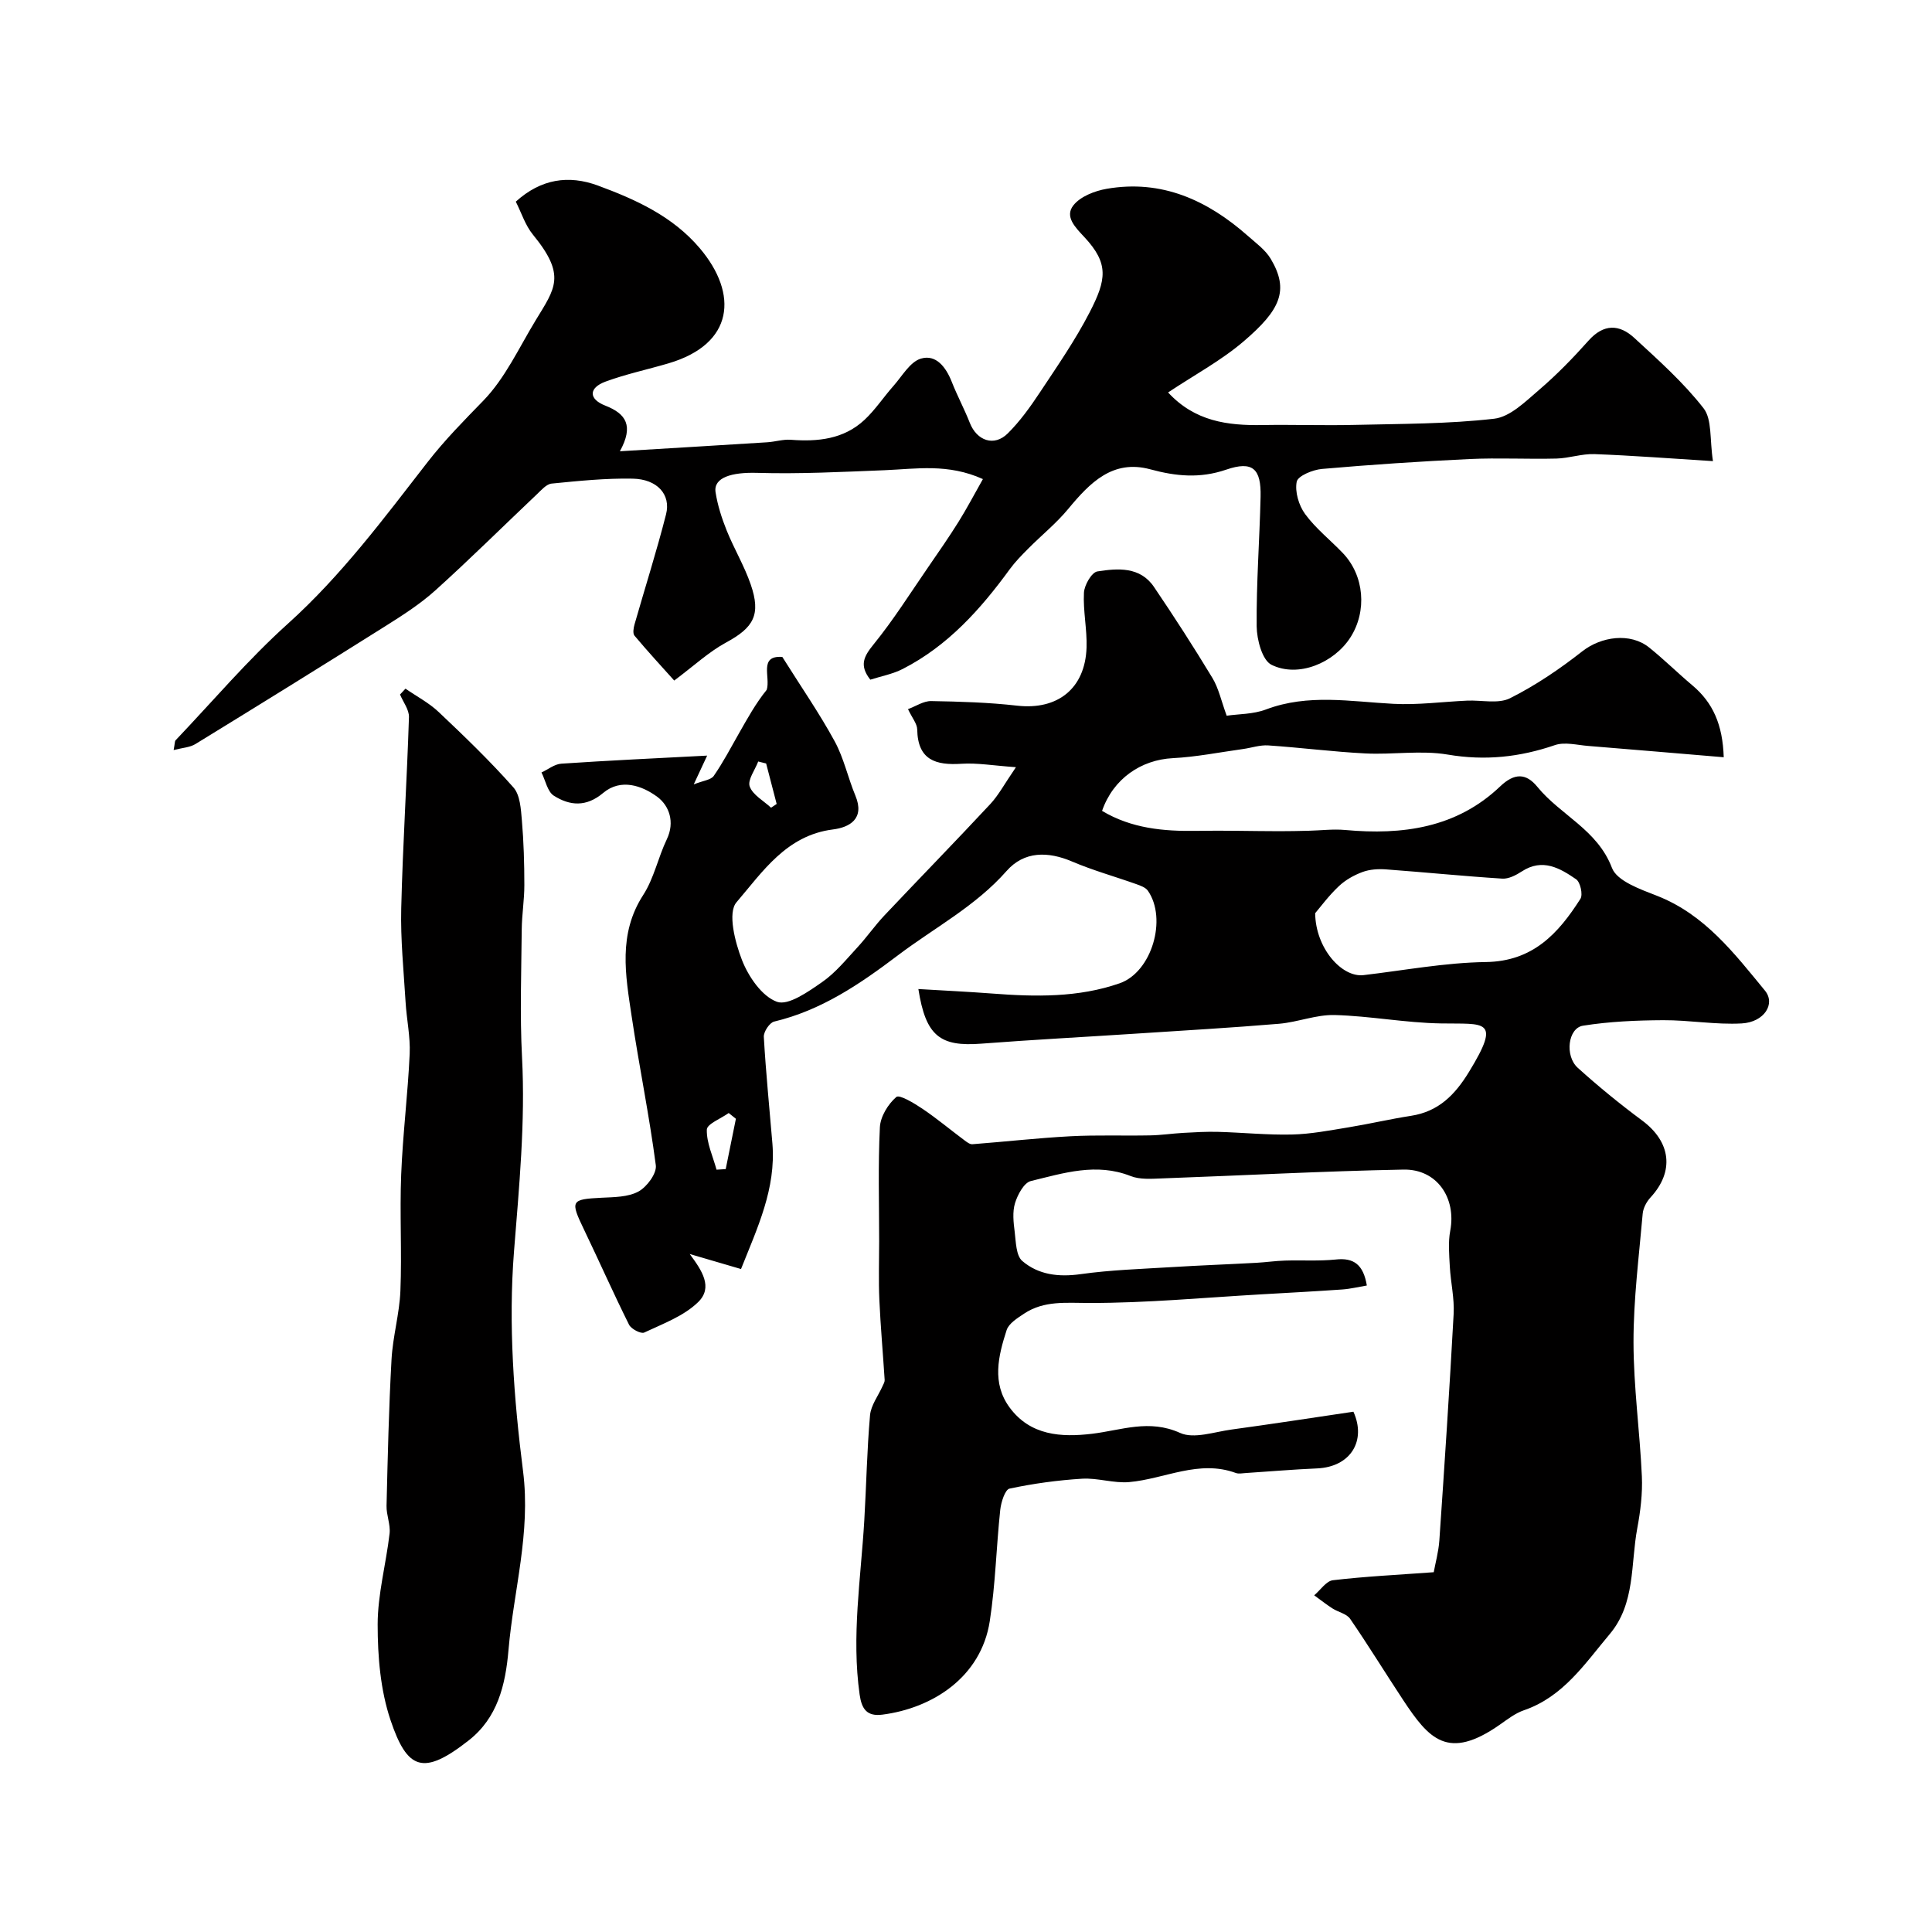 <svg enable-background="new 0 0 400 400" viewBox="0 0 400 400" xmlns="http://www.w3.org/2000/svg"><g fill="#010000"><path d="m282.99 266.15c-1.74.29-3.39.7-5.06.82-5.6.39-11.2.69-16.8 1.01-11.87.68-23.74 1.8-35.61 1.79-4.8 0-9.34-.55-13.5 2.21-1.38.92-3.16 2.02-3.61 3.41-1.73 5.35-3.11 10.97.63 16.03 4.28 5.8 10.65 6.19 17.04 5.43 6.08-.73 11.81-3.09 18.24-.18 2.87 1.3 7.09-.22 10.67-.7 8.34-1.14 16.65-2.42 25.22-3.69 2.7 5.94-.5 11.43-7.54 11.74-4.94.21-9.87.64-14.8.96-.66.04-1.4.2-1.99-.01-7.68-2.83-14.73 1.23-22.09 1.88-3.2.28-6.52-.89-9.74-.7-5.04.31-10.1 1-15.03 2.05-.94.2-1.76 2.82-1.93 4.4-.82 7.68-.99 15.44-2.17 23.05-1.81 11.64-11.91 18.03-22.25 19.35-3.2.41-4.27-1.19-4.69-4.14-1.71-12.08.25-24.04.96-36.04.43-7.26.55-14.55 1.19-21.79.18-2.09 1.71-4.05 2.61-6.08.17-.39.44-.82.42-1.22-.35-5.54-.85-11.08-1.1-16.62-.18-4.02-.04-8.05-.04-12.07 0-7.89-.24-15.79.15-23.65.11-2.22 1.69-4.79 3.4-6.27.65-.56 3.72 1.3 5.43 2.45 2.98 2.01 5.75 4.33 8.63 6.48.51.38 1.15.89 1.69.85 6.77-.52 13.53-1.29 20.31-1.65 5.48-.29 10.98-.07 16.46-.18 2.3-.04 4.59-.39 6.9-.52 2.4-.13 4.81-.28 7.21-.21 5.1.14 10.2.67 15.29.55 3.9-.09 7.8-.85 11.67-1.48 4.34-.71 8.63-1.72 12.97-2.39 5.69-.88 9.08-4.31 12-9.08 6.8-11.11 3.26-9.89-5.79-10.05-7.35-.12-14.67-1.54-22.01-1.74-3.82-.1-7.65 1.48-11.51 1.81-9.85.83-19.72 1.39-29.59 2.04-10.69.7-21.4 1.26-32.08 2.08-8.55.66-11.49-1.61-13.01-11.31 5.19.31 10.24.55 15.27.93 8.92.69 17.85.86 26.4-2.12 6.67-2.32 9.88-13.35 5.85-19.16-.48-.69-1.55-1.07-2.43-1.38-4.41-1.57-8.95-2.83-13.24-4.66-5.03-2.15-9.95-2.18-13.59 1.95-6.45 7.32-14.94 11.74-22.51 17.47-7.9 5.97-15.84 11.38-25.62 13.71-.94.23-2.19 2.11-2.13 3.16.42 7.38 1.17 14.74 1.78 22.11.76 9.32-3.1 17.41-6.5 25.96-3.8-1.11-7.21-2.11-10.62-3.11 2.53 3.41 4.89 6.9 1.73 9.97-2.97 2.89-7.28 4.47-11.15 6.29-.68.32-2.69-.73-3.14-1.62-3.24-6.5-6.18-13.15-9.33-19.7-2.88-5.99-2.72-6.27 3.62-6.59 2.6-.13 5.5-.12 7.66-1.29 1.74-.95 3.81-3.74 3.59-5.43-1.35-10.34-3.47-20.57-5.01-30.89-1.27-8.49-2.83-16.99 2.4-25.07 2.23-3.45 3.08-7.76 4.88-11.52 1.73-3.6.48-6.99-1.96-8.8-3.15-2.33-7.56-3.88-11.21-.81-3.51 2.96-6.9 2.66-10.2.58-1.34-.84-1.74-3.17-2.57-4.82 1.37-.63 2.7-1.73 4.11-1.82 9.82-.66 19.66-1.12 30.19-1.67-.83 1.78-1.53 3.29-2.78 5.96 1.97-.79 3.56-.92 4.14-1.75 1.94-2.8 3.53-5.84 5.22-8.81 1.76-3.09 3.47-6.21 5.75-9.02.83-2.63-1.72-7.16 3.23-6.81 3.95 6.29 7.7 11.7 10.83 17.45 1.91 3.49 2.75 7.55 4.3 11.27 2 4.8-1.22 6.57-4.65 7-9.64 1.21-14.59 8.8-19.97 15.08-1.86 2.16-.31 8.24 1.14 11.96 1.34 3.43 4.12 7.51 7.24 8.64 2.35.85 6.5-2.1 9.35-4.08 2.77-1.92 4.98-4.67 7.31-7.19 1.95-2.11 3.6-4.5 5.57-6.59 7.29-7.72 14.71-15.32 21.95-23.09 1.71-1.84 2.92-4.15 5.3-7.62-4.68-.33-8-.92-11.27-.71-5.36.35-9.06-.78-9.17-7.1-.02-1.19-1.04-2.37-1.91-4.21 1.63-.6 3.23-1.7 4.8-1.67 5.94.1 11.9.28 17.79.95 8.36.95 14.1-3.52 14.38-12.05.12-3.77-.74-7.58-.54-11.34.08-1.58 1.6-4.21 2.77-4.4 4.22-.66 8.85-1.04 11.73 3.21 4.18 6.17 8.23 12.45 12.09 18.83 1.3 2.15 1.84 4.77 2.96 7.83 2.44-.36 5.49-.29 8.13-1.29 8.73-3.3 17.53-1.63 26.38-1.17 5.05.27 10.16-.43 15.24-.66 3.01-.14 6.48.72 8.92-.5 5.28-2.65 10.28-6.04 14.94-9.7 3.92-3.08 9.94-3.95 13.86-.8 3.08 2.47 5.9 5.27 8.93 7.82 4.27 3.58 6.3 8.16 6.51 14.9-9.45-.79-18.74-1.59-28.04-2.34-2.3-.18-4.85-.87-6.89-.18-7.29 2.5-14.47 3.28-22.2 1.97-5.54-.94-11.38.05-17.07-.24-6.71-.34-13.39-1.21-20.1-1.66-1.72-.12-3.49.51-5.24.75-4.84.67-9.67 1.64-14.54 1.89-6.54.34-12.31 4.23-14.63 10.91 6.05 3.63 12.72 4.26 19.62 4.14 5.69-.1 11.39.06 17.08.07 2.02.01 4.03-.05 6.05-.09 2.53-.06 5.08-.39 7.59-.16 11.88 1.09 23.07-.43 32.08-9.02 3-2.86 5.4-2.73 7.7.08 4.78 5.87 12.44 8.86 15.45 16.79 1.04 2.74 5.9 4.43 9.34 5.78 9.87 3.87 15.98 11.9 22.33 19.62 2.26 2.74-.15 6.54-4.8 6.8-5.39.3-10.84-.7-16.26-.67-5.55.03-11.15.27-16.61 1.14-3.1.49-3.82 6.24-1.08 8.72 4.26 3.85 8.72 7.49 13.33 10.91 5.97 4.43 6.71 10.54 1.73 15.93-.82.89-1.52 2.2-1.62 3.38-.77 8.85-1.91 17.72-1.9 26.58.01 9.25 1.31 18.5 1.73 27.76.16 3.57-.29 7.24-.95 10.77-1.39 7.43-.36 15.57-5.71 21.92-5.14 6.11-9.62 12.98-17.78 15.77-1.8.62-3.4 1.88-4.99 2.99-10.72 7.49-14.64 2.99-20.02-5.16-3.68-5.57-7.17-11.27-10.95-16.77-.72-1.05-2.45-1.38-3.64-2.14-1.31-.84-2.54-1.81-3.8-2.73 1.29-1.08 2.48-2.95 3.87-3.12 6.71-.79 13.47-1.12 20.88-1.66.34-1.88.99-4.2 1.16-6.55 1.07-15.63 2.11-31.27 2.96-46.91.18-3.24-.61-6.53-.79-9.8-.13-2.48-.37-5.05.09-7.46 1.27-6.76-2.74-12.77-9.68-12.64-16.71.32-33.4 1.23-50.11 1.83-2.13.08-4.48.26-6.38-.49-7.1-2.81-13.9-.61-20.66 1.03-1.42.34-2.74 2.82-3.28 4.57-.56 1.83-.32 3.99-.07 5.95.26 2.09.27 4.92 1.58 6.04 3.35 2.86 7.52 3.36 12.07 2.72 6.24-.88 12.59-1.07 18.9-1.46 5.82-.36 11.66-.57 17.49-.89 1.98-.11 3.94-.4 5.92-.46 3.5-.11 7.03.13 10.5-.22 3.75-.42 5.73 1.06 6.45 5.38zm-10.7-77.08c.09 7.27 5.52 13.34 10.01 12.82 8.44-.99 16.88-2.59 25.34-2.71 9.75-.14 15.01-5.93 19.57-13.09.55-.87-.02-3.44-.88-4.04-3.36-2.31-6.96-4.42-11.24-1.64-1.2.78-2.74 1.59-4.07 1.5-8.02-.51-16.01-1.32-24.03-1.91-1.61-.12-3.37-.02-4.87.53-1.77.65-3.56 1.65-4.92 2.94-2.08 1.95-3.8 4.29-4.91 5.6zm-119.93 42.56c-.5-.4-1-.8-1.49-1.19-1.6 1.15-4.5 2.26-4.53 3.44-.07 2.74 1.26 5.52 2.01 8.29.63-.04 1.27-.08 1.9-.12.71-3.48 1.41-6.95 2.11-10.42zm7.28-64.4c.39-.26.78-.52 1.16-.78-.73-2.79-1.45-5.58-2.18-8.38-.55-.14-1.09-.27-1.64-.41-.66 1.75-2.24 3.82-1.76 5.17.64 1.77 2.88 2.96 4.42 4.4z"/><path d="m35.95 155.29c.27-1.42.22-1.84.41-2.03 7.71-8.1 14.98-16.69 23.27-24.15 11.08-9.98 19.87-21.82 28.9-33.44 3.59-4.62 7.53-8.59 11.55-12.73 4.5-4.64 7.36-10.92 10.79-16.57 4.09-6.73 6.4-9.33-.54-17.8-1.58-1.93-2.37-4.51-3.54-6.82 5.22-4.73 10.94-5.56 16.98-3.34 7.87 2.9 15.5 6.36 21.12 12.99 8.01 9.47 7.1 19.83-6.5 23.83-4.34 1.28-8.8 2.22-13.03 3.78-3.49 1.29-3.54 3.6-.04 4.97 4.3 1.68 5.93 4.16 3.02 9.45 10.81-.65 20.65-1.24 30.5-1.86 1.63-.1 3.28-.64 4.88-.52 5.6.43 10.95-.11 15.24-4.1 2.25-2.09 3.97-4.74 6.03-7.06 1.79-2.02 3.41-4.96 5.66-5.64 3.15-.95 5.21 1.78 6.4 4.8 1.13 2.88 2.61 5.62 3.74 8.5 1.46 3.72 5.05 4.97 7.85 2.19 2.53-2.51 4.66-5.48 6.64-8.47 3.6-5.43 7.34-10.83 10.32-16.61 3.47-6.74 4.05-10.08-1.12-15.6-1.89-2.02-4.07-4.21-2.26-6.53 1.44-1.85 4.43-3.01 6.91-3.44 11.4-1.98 20.87 2.37 29.23 9.75 1.67 1.48 3.61 2.88 4.72 4.73 3.91 6.55 1.98 10.62-5.58 17.09-4.66 3.99-10.2 6.96-15.66 10.59 5.54 6 12.31 6.87 19.5 6.75 6.36-.11 12.73.12 19.09-.03 9.66-.23 19.36-.18 28.93-1.28 3.3-.38 6.48-3.56 9.28-5.96 3.66-3.13 7.05-6.62 10.26-10.22 3.12-3.5 6.37-3.4 9.45-.56 5.02 4.62 10.19 9.23 14.35 14.57 1.8 2.31 1.25 6.46 1.95 10.95-8.84-.55-16.68-1.16-24.53-1.45-2.61-.1-5.24.85-7.87.92-5.99.15-12.01-.18-17.99.1-10.2.48-20.4 1.16-30.57 2.05-1.9.17-4.97 1.43-5.22 2.64-.41 2.07.43 4.91 1.74 6.7 2.19 2.99 5.21 5.36 7.8 8.07 4.45 4.64 5.08 12.03 1.56 17.5-3.4 5.27-10.8 8.37-16.32 5.64-1.92-.95-3.04-5.2-3.07-7.96-.08-8.93.6-17.86.81-26.8.14-5.84-1.62-7.53-7.13-5.64-5.45 1.86-10.38 1.37-15.73-.08-7.76-2.09-12.49 2.8-16.96 8.2-2.47 2.99-5.55 5.47-8.3 8.24-1.34 1.35-2.69 2.72-3.81 4.25-6.06 8.32-12.84 15.88-22.16 20.65-2.09 1.07-4.5 1.51-6.71 2.22-2.37-3.01-1.31-4.86.71-7.35 4.1-5.05 7.58-10.59 11.28-15.96 2.13-3.09 4.27-6.17 6.26-9.35 1.73-2.77 3.25-5.67 5.06-8.87-7.23-3.27-13.78-2.11-20.3-1.84-8.82.35-17.66.81-26.47.55-5.19-.15-9.06.94-8.58 4.02.42 2.69 1.28 5.37 2.3 7.91 1.52 3.77 3.65 7.32 4.97 11.15 2.18 6.3.61 8.96-5.1 12.05-3.56 1.93-6.61 4.79-10.73 7.87-2.54-2.83-5.46-6-8.23-9.3-.38-.46-.2-1.58.01-2.32 2.17-7.6 4.58-15.14 6.53-22.8 1.04-4.1-1.84-7.29-6.92-7.38-5.59-.11-11.2.47-16.77 1.02-1.1.11-2.16 1.38-3.1 2.26-6.98 6.61-13.81 13.39-20.95 19.83-3.13 2.82-6.75 5.15-10.33 7.4-13.06 8.22-26.19 16.35-39.34 24.42-1.15.72-2.68.78-4.54 1.26z"/><path d="m83.95 142.58c2.31 1.6 4.86 2.93 6.88 4.84 5.32 5.03 10.62 10.13 15.47 15.61 1.39 1.57 1.55 4.49 1.75 6.83.38 4.43.51 8.9.51 13.35.01 3.07-.51 6.13-.54 9.2-.08 8.83-.4 17.68.06 26.48.7 13.49-.6 26.77-1.66 40.2-1.19 15.04-.04 30.46 1.87 45.48 1.63 12.81-1.95 24.7-3.01 37.03-.63 7.34-2.29 14.05-8.2 18.7-9.46 7.44-12.76 6.14-16.23-4.18-2.09-6.21-2.66-13.16-2.66-19.77 0-6.28 1.74-12.55 2.47-18.86.21-1.86-.68-3.82-.63-5.73.24-10.1.47-20.2 1.03-30.28.26-4.77 1.65-9.48 1.84-14.24.32-8.01-.16-16.04.16-24.05.33-8.34 1.38-16.65 1.76-25 .16-3.56-.64-7.16-.85-10.75-.39-6.46-1.06-12.93-.9-19.38.32-13.2 1.18-26.38 1.6-39.58.05-1.54-1.2-3.13-1.85-4.69.39-.4.76-.8 1.13-1.21z"/></g></svg>